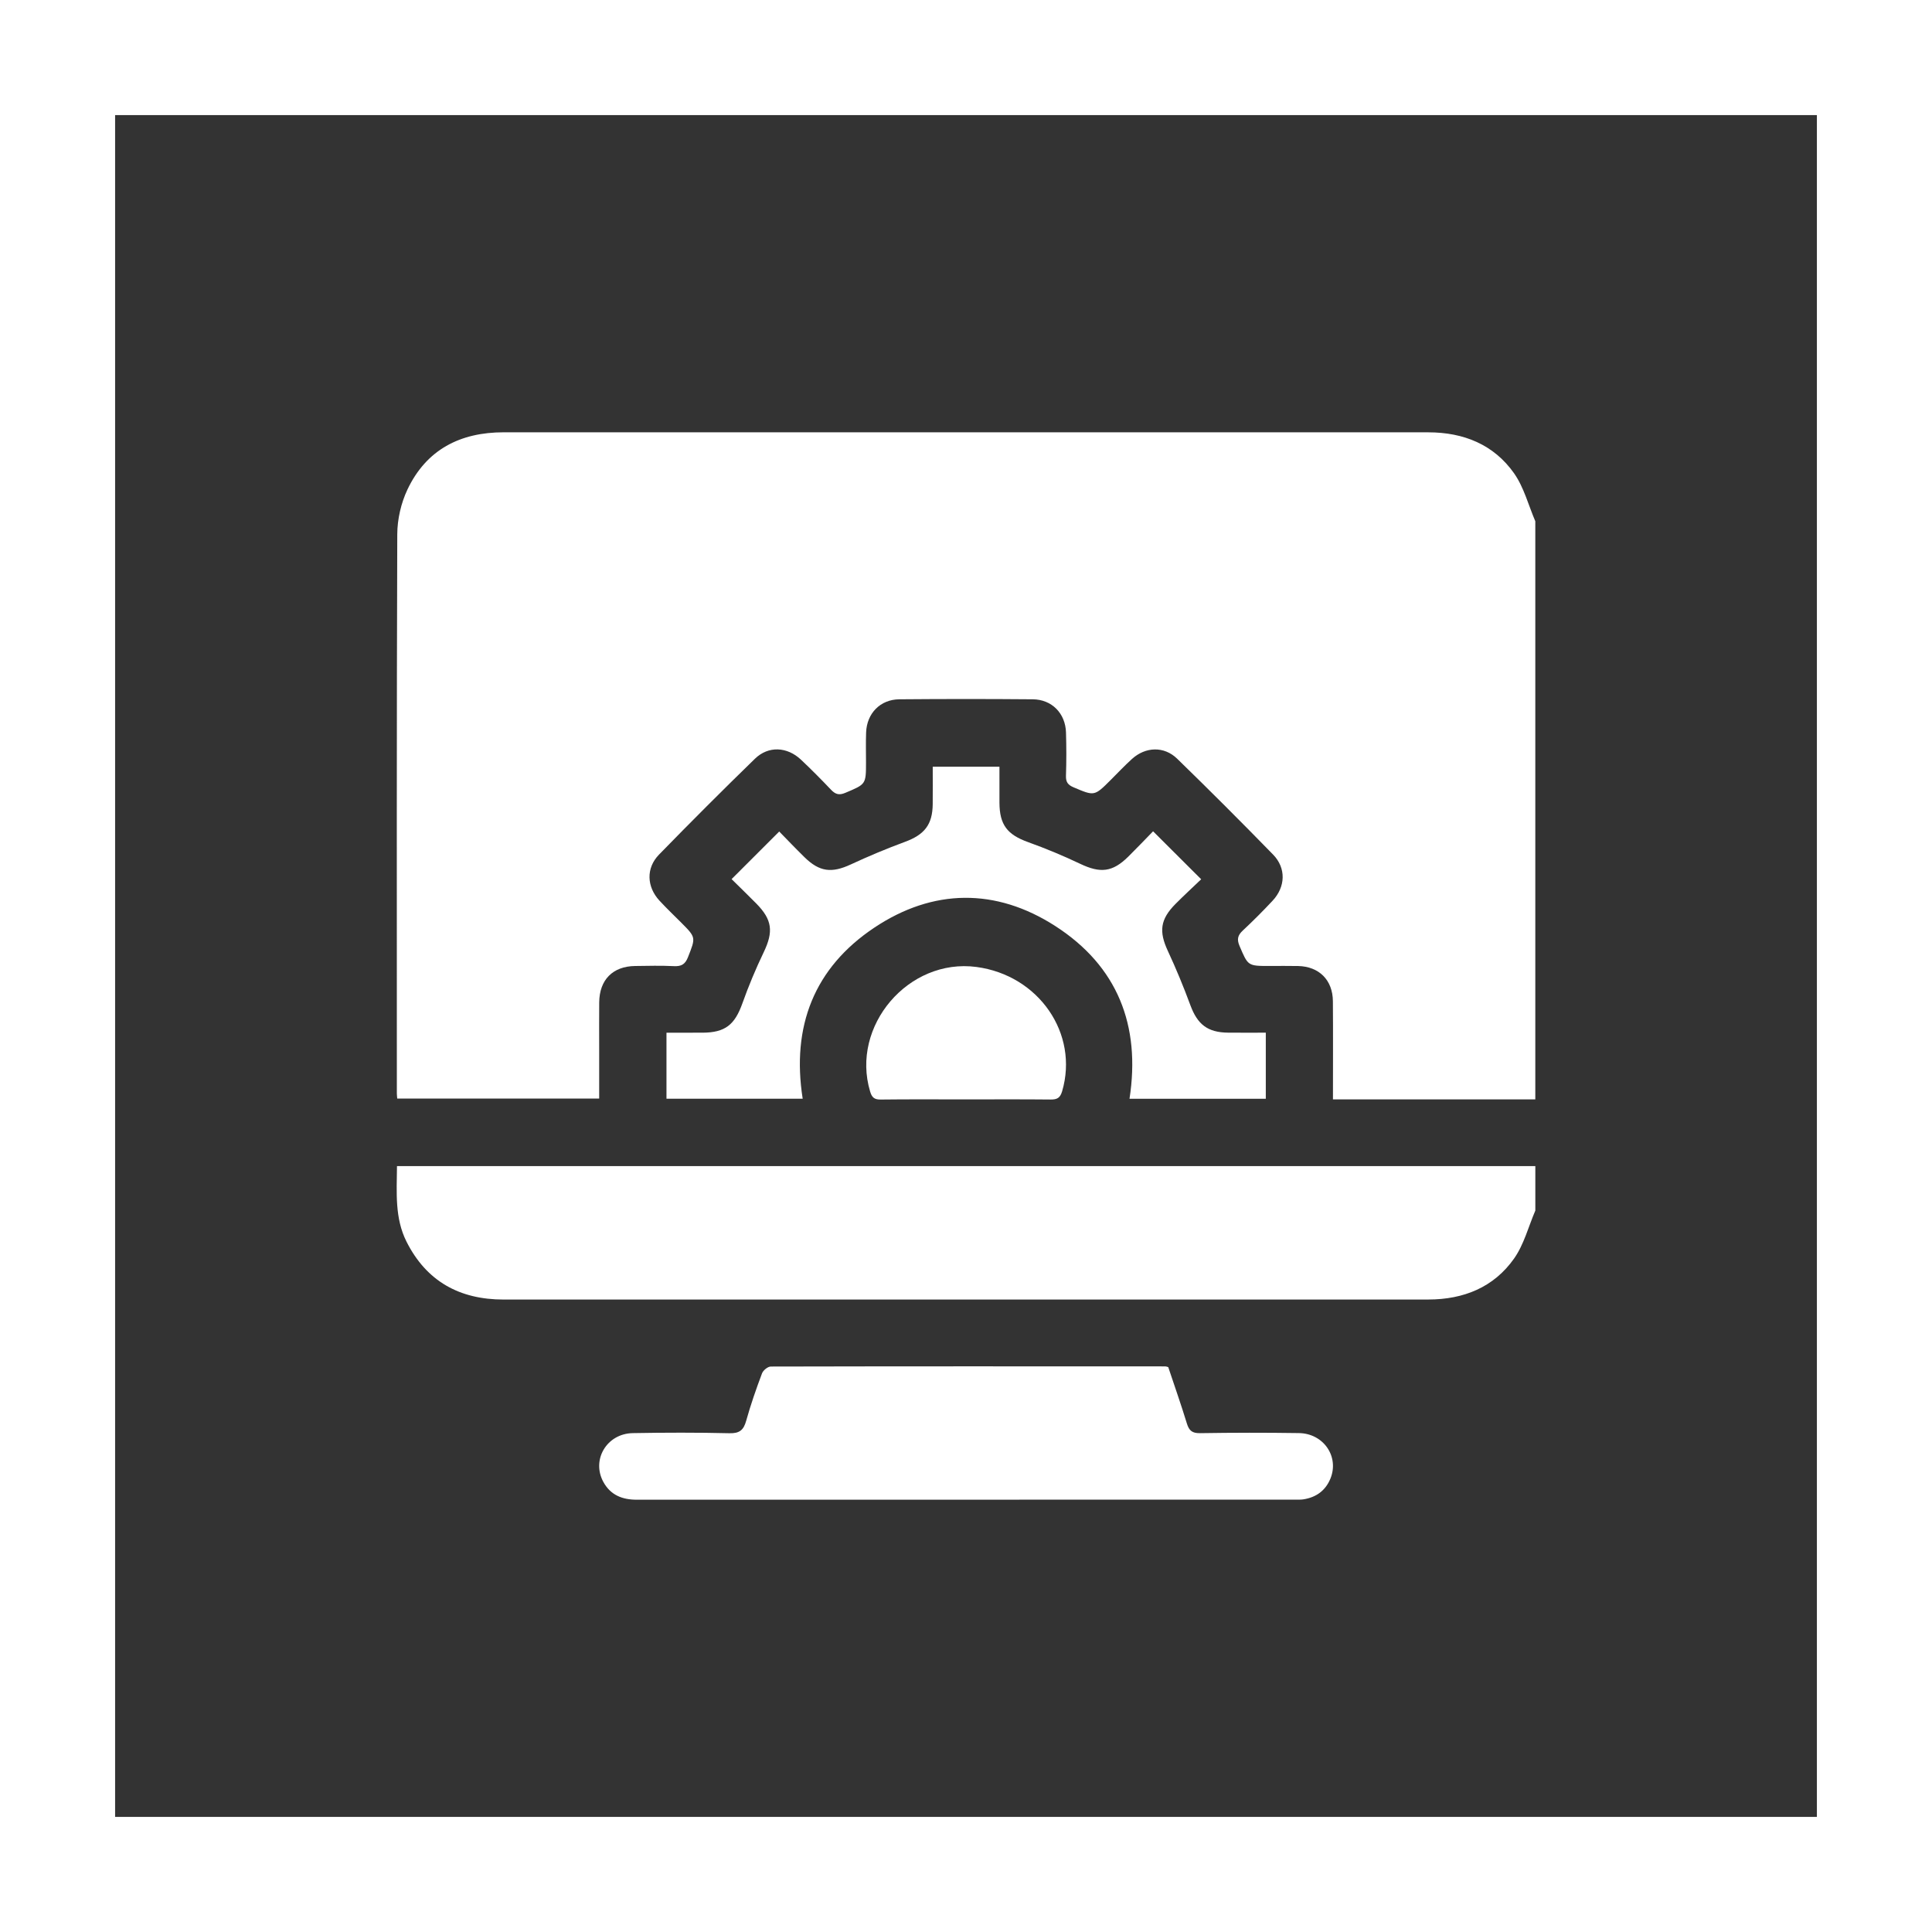 <?xml version="1.0" encoding="UTF-8"?>
<svg xmlns="http://www.w3.org/2000/svg" version="1.1" viewBox="0 0 184.634 184.635">
  <rect x="0" y="0" width="184.634" height="184.635" fill="#333333" stroke="none"/>
  <defs>
    <style>
      .cls-1 {
        fill: #a036a3;
      }

      .cls-2 {
        fill: #fff;
      }

      .cls-3 {
        display: none;
      }
    </style>
  </defs>
  <!-- Generator: Adobe Illustrator 28.7.6, SVG Export Plug-In . SVG Version: 1.2.0 Build 188)  -->
  <g>
    <g id="Layer_2" class="cls-3">
      <rect class="cls-1" x="-68.704" y="-41.952" width="346.128" height="264.22"/>
    </g>
    <g id="Layer_1">
      <path class="cls-2" d="M184.634,184.635H0V0h184.634v184.635ZM11,173.635h162.634V11H11v162.635Z"/>
      <g>
        <path class="cls-2" d="M146.725,115.691c-.66,1.538-1.086,3.242-2.029,4.581-1.944,2.76-4.834,3.913-8.183,3.918-4.71.006-9.419.002-14.129.002-24.753,0-49.505-.001-74.258.001-4.201.001-7.37-1.739-9.28-5.539-1.126-2.24-.934-4.669-.907-7.213h108.787v4.25Z"/>
        <path class="cls-2" d="M111.644,130.647c.591,1.772,1.223,3.571,1.782,5.392.209.681.507.935,1.257.923,3.15-.05,6.302-.053,9.453-.007,2.356.034,3.866,2.256,3.006,4.353-.467,1.139-1.354,1.783-2.564,1.977-.243.039-.494.03-.742.03-20.996.001-41.991-.002-62.987.007-1.386.001-2.503-.446-3.187-1.696-1.159-2.118.325-4.624,2.812-4.668,3.079-.055,6.161-.062,9.24.011.968.023,1.35-.307,1.597-1.195.426-1.53.953-3.036,1.511-4.524.109-.292.552-.654.841-.654,12.569-.029,25.138-.021,37.707-.015.068,0,.137.033.274.068Z"/>
        <path class="cls-2" d="M120.968,98.69v6.316h-13.025c1.085-7.019-1.155-12.685-7.096-16.509-5.675-3.652-11.68-3.586-17.285.15-5.757,3.837-7.938,9.439-6.852,16.354h-13.017v-6.31c1.133,0,2.286.004,3.438-.001,2.171-.009,3.086-.751,3.817-2.805.59-1.659,1.274-3.292,2.035-4.879.946-1.974.827-3.111-.725-4.678-.795-.803-1.607-1.589-2.342-2.314,1.52-1.52,2.988-2.987,4.551-4.549.741.756,1.563,1.62,2.414,2.454,1.44,1.412,2.607,1.536,4.419.695,1.694-.786,3.421-1.512,5.173-2.157,1.866-.686,2.642-1.638,2.663-3.602.012-1.167.002-2.333.002-3.583h6.375c0,1.135-.005,2.289.001,3.442.011,2.12.755,3.05,2.733,3.763,1.69.609,3.357,1.3,4.979,2.073,1.927.918,3.088.808,4.596-.682.826-.816,1.626-1.659,2.374-2.425,1.548,1.544,3.017,3.01,4.596,4.585-.774.742-1.629,1.528-2.447,2.351-1.476,1.486-1.603,2.637-.738,4.499.787,1.693,1.503,3.424,2.149,5.176.681,1.847,1.646,2.616,3.624,2.633,1.164.01,2.327.002,3.59.002Z"/>
        <path class="cls-2" d="M92.231,105.065c-2.688,0-5.376-.019-8.063.014-.607.007-.841-.19-1.015-.771-1.875-6.257,3.665-12.761,10.161-11.899,5.965.791,9.802,6.379,8.191,11.874-.191.651-.486.8-1.104.794-2.723-.028-5.446-.012-8.169-.012Z"/>
        <path class="cls-2" d="M127.379,63.599c.016,1.733-1.417,3.192-3.151,3.208-1.733.016-3.192-1.417-3.208-3.151-.016-1.733,1.417-3.192,3.151-3.208,1.733-.016,3.192,1.417,3.208,3.151Z"/>
        <path class="cls-2" d="M144.696,45.234c-1.944-2.76-4.834-3.913-8.183-3.918-4.639-.007-9.277-.002-13.916-.002-24.822,0-49.644.001-74.466-.001-4.149-0-7.379,1.651-9.188,5.46-.616,1.298-.972,2.85-.977,4.288-.064,17.811-.042,35.622-.04,53.433,0,.139.02.278.037.493h19.299c0-1.576,0-3.156,0-4.737,0-1.487-.012-2.974.003-4.462.022-2.154,1.295-3.442,3.43-3.471,1.239-.017,2.481-.048,3.717.013.708.035,1.07-.176,1.337-.855.743-1.89.775-1.877-.631-3.287-.7-.702-1.42-1.386-2.092-2.114-1.228-1.332-1.3-3.115-.043-4.405,3.015-3.093,6.069-6.15,9.166-9.16,1.285-1.249,3.076-1.156,4.403.095.979.922,1.927,1.879,2.853,2.854.416.438.762.571,1.374.313,1.97-.831,1.983-.799,1.983-2.902 0-.956-.025-1.913.01-2.868.066-1.827,1.352-3.156,3.179-3.172,4.249-.037,8.498-.037,12.747,0,1.827.016,3.122,1.345,3.177,3.172.041,1.38.043,2.763-.003,4.142-.02.595.189.871.726,1.098,1.991.843,1.982.862,3.539-.693.676-.675,1.333-1.373,2.04-2.015,1.296-1.177,3.069-1.245,4.324-.024,3.096,3.012,6.151,6.068,9.166,9.161,1.258,1.29,1.192,3.08-.045,4.404-.918.983-1.87,1.937-2.852,2.855-.484.452-.58.84-.312,1.468.812,1.904.783,1.917,2.841,1.917.921,0,1.842-.016,2.762.005,2.005.046,3.304,1.341,3.32,3.364.024,3.077.006,6.154.006,9.382h19.338v-55.251c-.66-1.538-1.086-3.241-2.029-4.58Z"/>
      </g>
    </g>
  </g>
</svg>